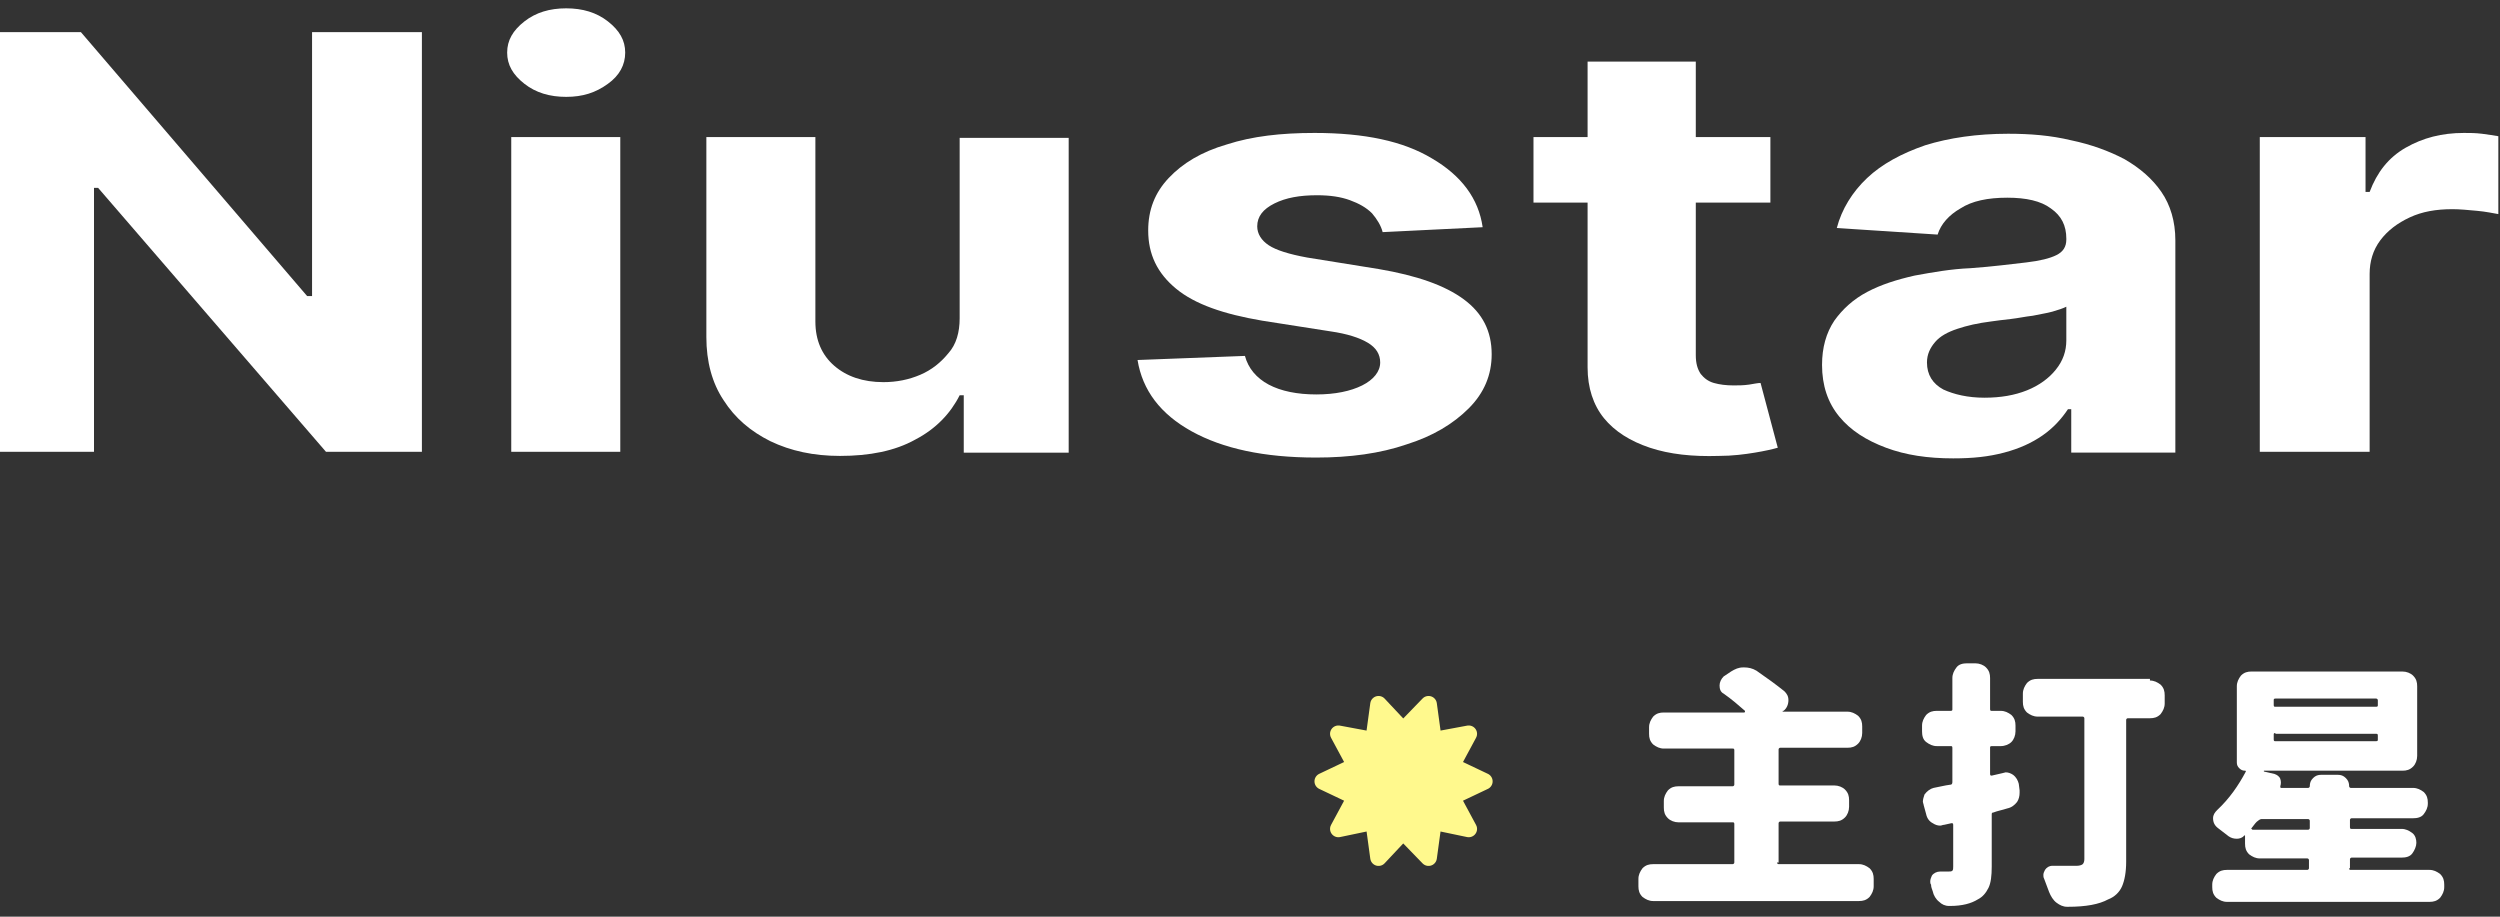 <svg width="300" height="110" viewBox="0 0 300 110" fill="none" xmlns="http://www.w3.org/2000/svg">
<rect x="0" y="0" width="300" height="110" fill="#333333" stroke="none"/>
<g clip-path="url(#clip0_601:1075)">
<path d="M50.628 3.853V54.218H39.119L11.772 22.543H11.28V54.218H-2V3.853H9.706L36.856 35.528H37.447V3.853H50.628Z" fill="white"/>
<path d="M67.941 11.624C65.974 11.624 64.302 11.132 62.924 10.05C61.547 8.968 60.859 7.788 60.859 6.312C60.859 4.836 61.547 3.656 62.924 2.574C64.302 1.492 65.974 1 67.941 1C69.909 1 71.581 1.492 72.958 2.574C74.335 3.656 75.024 4.836 75.024 6.312C75.024 7.788 74.335 9.066 72.958 10.05C71.483 11.132 69.909 11.624 67.941 11.624ZM61.35 54.218V16.444H74.434V54.218H61.35Z" fill="white"/>
<path d="M115.159 38.184V16.543H128.242V54.317H115.651V47.431H115.159C114.077 49.595 112.306 51.464 109.847 52.743C107.388 54.12 104.338 54.71 100.797 54.71C97.649 54.71 94.895 54.12 92.436 52.94C90.075 51.759 88.206 50.185 86.828 48.021C85.451 45.955 84.763 43.398 84.763 40.447V16.444H97.846V38.578C97.846 40.84 98.633 42.611 100.108 43.89C101.584 45.169 103.551 45.857 106.011 45.857C107.585 45.857 109.06 45.562 110.437 44.972C111.814 44.382 112.896 43.496 113.782 42.414C114.766 41.332 115.159 39.856 115.159 38.184Z" fill="white"/>
<path d="M177.919 27.265L165.918 27.855C165.721 27.069 165.229 26.282 164.639 25.593C163.951 24.904 163.065 24.413 161.983 24.019C160.901 23.625 159.622 23.429 158.048 23.429C155.983 23.429 154.31 23.724 152.933 24.413C151.556 25.101 150.867 25.986 150.867 27.167C150.867 28.052 151.359 28.839 152.245 29.429C153.13 30.02 154.704 30.511 156.868 30.905L165.426 32.282C170.05 33.069 173.394 34.249 175.657 35.922C177.919 37.594 179.001 39.758 179.001 42.513C179.001 44.972 178.116 47.136 176.247 49.005C174.378 50.874 171.919 52.35 168.771 53.333C165.623 54.415 161.983 54.907 157.95 54.907C151.654 54.907 146.736 53.825 142.998 51.759C139.26 49.694 137.096 46.841 136.505 43.201L149.392 42.709C149.785 44.185 150.769 45.365 152.245 46.152C153.72 46.939 155.688 47.333 157.95 47.333C160.213 47.333 162.082 46.939 163.459 46.251C164.836 45.562 165.623 44.578 165.623 43.496C165.623 42.513 165.131 41.726 164.147 41.135C163.164 40.545 161.688 40.053 159.622 39.758L151.458 38.48C146.834 37.693 143.391 36.512 141.129 34.643C138.866 32.774 137.784 30.512 137.784 27.659C137.784 25.2 138.571 23.134 140.243 21.363C141.916 19.592 144.178 18.215 147.228 17.33C150.277 16.346 153.72 15.953 157.753 15.953C163.754 15.953 168.377 16.936 171.82 19.002C175.362 21.068 177.427 23.822 177.919 27.265Z" fill="white"/>
<path d="M212.447 16.444V24.314H184.018V16.444H212.447ZM190.412 7.394H203.495V42.611C203.495 43.594 203.692 44.283 204.086 44.873C204.479 45.365 204.971 45.758 205.66 45.955C206.348 46.152 207.135 46.25 208.02 46.25C208.611 46.25 209.201 46.25 209.89 46.152C210.48 46.054 210.972 45.955 211.267 45.955L213.333 53.727C212.644 53.923 211.759 54.12 210.578 54.317C209.398 54.513 207.922 54.71 206.25 54.71C203.102 54.809 200.348 54.513 197.987 53.727C195.626 52.94 193.757 51.759 192.478 50.185C191.199 48.611 190.511 46.545 190.511 44.086V7.394H190.412Z" fill="white"/>
<path d="M234.384 55.005C231.334 55.005 228.678 54.611 226.317 53.726C223.956 52.841 222.087 51.66 220.71 49.988C219.333 48.316 218.645 46.25 218.645 43.791C218.645 41.725 219.136 39.954 220.12 38.479C221.104 37.102 222.383 35.921 224.055 35.036C225.727 34.151 227.596 33.56 229.76 33.068C231.924 32.675 234.089 32.281 236.45 32.183C239.204 31.986 241.368 31.691 243.139 31.494C244.811 31.298 245.991 31.003 246.778 30.609C247.565 30.216 247.959 29.625 247.959 28.74V28.642C247.959 27.068 247.369 25.887 246.09 25.002C244.909 24.117 243.139 23.723 240.876 23.723C238.515 23.723 236.646 24.117 235.269 25.002C233.892 25.789 232.908 26.871 232.515 28.15L220.415 27.363C221.005 25.1 222.284 23.035 224.055 21.362C225.826 19.69 228.186 18.411 231.039 17.427C233.892 16.542 237.236 16.05 240.975 16.05C243.631 16.05 246.09 16.247 248.549 16.837C250.91 17.329 253.074 18.116 254.943 19.1C256.812 20.182 258.288 21.461 259.37 23.035C260.452 24.608 261.042 26.576 261.042 28.838V54.316H248.549V49.103H248.156C247.369 50.283 246.385 51.365 245.106 52.251C243.827 53.136 242.352 53.825 240.483 54.316C238.614 54.808 236.745 55.005 234.384 55.005ZM238.122 47.725C240.089 47.725 241.762 47.431 243.237 46.84C244.713 46.25 245.893 45.365 246.68 44.381C247.565 43.299 247.959 42.118 247.959 40.84V36.806C247.565 37.003 246.975 37.2 246.287 37.397C245.598 37.593 244.811 37.692 243.926 37.889C243.04 37.987 242.155 38.184 241.27 38.282C240.384 38.38 239.597 38.479 238.909 38.577C237.335 38.774 236.056 39.069 234.876 39.462C233.695 39.856 232.81 40.348 232.22 41.036C231.629 41.725 231.236 42.512 231.236 43.496C231.236 44.971 231.924 46.053 233.203 46.742C234.482 47.332 236.154 47.725 238.122 47.725Z" fill="white"/>
<path d="M271.174 54.219V16.445H283.864V23.035H284.356C285.241 20.674 286.618 18.904 288.684 17.723C290.75 16.543 293.012 15.953 295.668 15.953C296.357 15.953 297.046 15.953 297.833 16.051C298.62 16.149 299.21 16.248 299.8 16.346V25.691C299.21 25.593 298.324 25.396 297.242 25.298C296.16 25.199 295.177 25.101 294.291 25.101C292.324 25.101 290.652 25.396 289.176 26.085C287.7 26.773 286.52 27.659 285.635 28.839C284.749 30.02 284.356 31.397 284.356 32.872V54.219H271.174Z" fill="white"/>
<path d="M213.234 103.501C213.234 103.6 213.333 103.698 213.431 103.698H223.071C223.563 103.698 223.957 103.895 224.35 104.19C224.743 104.584 224.842 104.977 224.842 105.469V106.354C224.842 106.846 224.645 107.24 224.35 107.633C223.957 108.027 223.563 108.125 223.071 108.125H198.38C197.888 108.125 197.495 107.928 197.101 107.633C196.708 107.24 196.61 106.846 196.61 106.354V105.469C196.61 104.977 196.806 104.584 197.101 104.19C197.495 103.797 197.888 103.698 198.38 103.698H207.922C208.021 103.698 208.119 103.6 208.119 103.501V98.878C208.119 98.681 208.021 98.681 207.922 98.681H201.43C200.938 98.681 200.446 98.485 200.151 98.189C199.757 97.796 199.659 97.403 199.659 96.911V96.124C199.659 95.632 199.856 95.238 200.151 94.845C200.544 94.451 200.938 94.353 201.43 94.353H207.922C208.021 94.353 208.119 94.255 208.119 94.156V90.025C208.119 89.828 208.021 89.828 207.922 89.828H199.659C199.167 89.828 198.774 89.631 198.38 89.336C197.987 88.943 197.888 88.549 197.888 88.057V87.27C197.888 86.778 198.085 86.385 198.38 85.992C198.774 85.598 199.167 85.5 199.659 85.5H209.299C209.299 85.5 209.398 85.5 209.398 85.401V85.303C208.611 84.614 207.824 83.926 206.84 83.237C206.447 83.04 206.348 82.647 206.348 82.254C206.348 81.86 206.545 81.466 206.84 81.171L207.725 80.581C208.217 80.286 208.611 80.089 209.201 80.089H209.299C209.791 80.089 210.283 80.188 210.775 80.483C212.054 81.368 213.136 82.155 214.119 82.942C214.415 83.237 214.611 83.532 214.611 84.024C214.611 84.516 214.415 85.008 214.021 85.303H213.923V85.401C213.923 85.401 213.923 85.401 214.021 85.401H221.694C222.186 85.401 222.579 85.598 222.973 85.893C223.366 86.287 223.465 86.68 223.465 87.172V87.959C223.465 88.451 223.268 88.943 222.973 89.238C222.579 89.631 222.186 89.73 221.694 89.73H213.628C213.529 89.73 213.431 89.828 213.431 89.926V94.058C213.431 94.255 213.529 94.255 213.628 94.255H220.12C220.612 94.255 221.104 94.451 221.399 94.746C221.792 95.14 221.891 95.534 221.891 96.025V96.812C221.891 97.304 221.694 97.796 221.399 98.091C221.005 98.485 220.612 98.583 220.12 98.583H213.628C213.529 98.583 213.431 98.681 213.431 98.78V103.501H213.234Z" fill="white"/>
<path d="M240.286 92.779C240.384 92.779 240.581 92.681 240.679 92.681C240.975 92.681 241.27 92.779 241.565 92.976C241.958 93.271 242.155 93.665 242.253 94.058L242.352 94.845C242.352 94.943 242.352 95.042 242.352 95.14C242.352 95.534 242.253 95.927 242.057 96.222C241.762 96.616 241.368 96.911 240.876 97.009C240.286 97.206 239.696 97.304 239.204 97.501C239.007 97.501 239.007 97.599 239.007 97.796V103.993C239.007 105.076 238.909 105.961 238.614 106.551C238.319 107.141 237.925 107.633 237.335 107.928C236.548 108.42 235.466 108.715 233.99 108.715H233.892C233.4 108.715 233.007 108.518 232.711 108.223C232.318 107.928 232.023 107.436 231.925 106.945C231.826 106.649 231.728 106.453 231.728 106.158C231.629 106.059 231.629 105.862 231.629 105.764C231.629 105.567 231.728 105.272 231.826 105.076C232.023 104.78 232.416 104.584 232.81 104.584C233.105 104.584 233.498 104.584 233.794 104.584C233.99 104.584 234.187 104.584 234.285 104.485C234.384 104.387 234.384 104.19 234.384 103.993V98.977C234.384 98.78 234.285 98.78 234.187 98.78L233.302 98.977C233.105 98.977 233.007 99.075 232.81 99.075C232.515 99.075 232.22 98.977 231.925 98.78C231.531 98.583 231.236 98.19 231.138 97.698L230.842 96.616C230.842 96.517 230.744 96.321 230.744 96.222C230.744 95.927 230.842 95.632 230.941 95.337C231.236 94.943 231.629 94.648 232.023 94.55C232.613 94.452 233.302 94.255 234.089 94.156C234.187 94.156 234.285 94.058 234.285 93.861V89.73C234.285 89.533 234.187 89.533 234.089 89.533H232.416C231.925 89.533 231.531 89.336 231.138 89.041C230.744 88.746 230.646 88.254 230.646 87.762V87.074C230.646 86.582 230.842 86.189 231.138 85.795C231.531 85.401 231.925 85.303 232.416 85.303H234.089C234.285 85.303 234.285 85.205 234.285 85.106V81.368C234.285 80.876 234.482 80.483 234.777 80.09C235.072 79.696 235.564 79.598 236.056 79.598H237.04C237.532 79.598 238.023 79.794 238.319 80.09C238.712 80.483 238.81 80.876 238.81 81.368V85.106C238.81 85.303 238.909 85.303 239.007 85.303H240.089C240.581 85.303 240.975 85.5 241.368 85.795C241.762 86.189 241.86 86.582 241.86 87.074V87.762C241.86 88.254 241.663 88.746 241.368 89.041C241.073 89.336 240.581 89.533 240.089 89.533H239.007C238.81 89.533 238.81 89.631 238.81 89.73V92.878C238.81 93.074 238.909 93.074 239.007 93.074L240.286 92.779ZM257.993 81.663C258.484 81.663 258.878 81.86 259.271 82.155C259.665 82.549 259.763 82.942 259.763 83.434V84.418C259.763 84.91 259.567 85.303 259.271 85.697C258.878 86.09 258.484 86.189 257.993 86.189H255.337C255.238 86.189 255.14 86.287 255.14 86.385V103.403C255.14 104.682 254.943 105.666 254.648 106.354C254.353 107.043 253.763 107.633 252.976 107.928C251.894 108.519 250.32 108.814 248.156 108.814C248.156 108.814 248.156 108.814 248.057 108.814C247.565 108.814 247.172 108.617 246.778 108.322C246.385 108.027 246.09 107.535 245.893 107.043C245.696 106.551 245.5 105.961 245.303 105.469C245.205 105.272 245.205 105.174 245.205 104.977C245.205 104.78 245.303 104.584 245.401 104.387C245.598 104.092 245.893 103.895 246.287 103.895C246.877 103.895 247.861 103.895 249.238 103.895C249.533 103.895 249.828 103.797 249.926 103.698C250.025 103.6 250.123 103.403 250.123 103.108V86.189C250.123 86.09 250.025 85.992 249.926 85.992H244.516C244.024 85.992 243.631 85.795 243.237 85.5C242.844 85.106 242.745 84.713 242.745 84.221V83.237C242.745 82.746 242.942 82.352 243.237 81.959C243.631 81.565 244.024 81.467 244.516 81.467H257.993V81.663Z" fill="white"/>
<path d="M281.897 104.19C281.897 104.387 281.995 104.387 282.093 104.387H291.537C292.029 104.387 292.422 104.584 292.816 104.879C293.209 105.272 293.308 105.666 293.308 106.158V106.453C293.308 106.945 293.111 107.338 292.816 107.732C292.422 108.125 292.029 108.224 291.537 108.224H267.239C266.748 108.224 266.354 108.027 265.961 107.732C265.567 107.338 265.469 106.945 265.469 106.453V106.158C265.469 105.666 265.666 105.272 265.961 104.879C266.354 104.486 266.748 104.387 267.239 104.387H276.88C276.978 104.387 277.076 104.289 277.076 104.19V103.207C277.076 103.108 276.978 103.01 276.88 103.01H271.174C270.682 103.01 270.289 102.813 269.895 102.518C269.502 102.125 269.404 101.731 269.404 101.239V100.354V100.256C269.404 100.256 269.404 100.256 269.305 100.256C269.108 100.551 268.715 100.649 268.42 100.649C268.026 100.649 267.731 100.551 267.436 100.354C267.043 100.059 266.551 99.665 266.157 99.37C265.764 99.075 265.567 98.682 265.567 98.19C265.567 97.796 265.764 97.501 266.059 97.206C267.535 95.829 268.617 94.255 269.502 92.583C269.502 92.484 269.502 92.484 269.404 92.484C269.108 92.484 268.912 92.386 268.715 92.189C268.518 91.993 268.42 91.796 268.42 91.501V82.352C268.42 81.86 268.617 81.467 268.912 81.073C269.305 80.68 269.699 80.582 270.191 80.582H288.291C288.783 80.582 289.274 80.778 289.569 81.073C289.963 81.467 290.061 81.86 290.061 82.352V90.714C290.061 91.206 289.865 91.697 289.569 91.993C289.176 92.386 288.783 92.484 288.291 92.484H271.666V92.583L272.945 92.878C273.24 92.976 273.535 93.173 273.634 93.468C273.732 93.763 273.732 94.058 273.634 94.353C273.634 94.452 273.634 94.55 273.732 94.55H276.978C277.076 94.55 277.175 94.452 277.175 94.353C277.175 93.96 277.273 93.665 277.568 93.37C277.863 93.075 278.159 92.976 278.552 92.976H280.519C280.913 92.976 281.208 93.075 281.503 93.37C281.798 93.665 281.897 93.96 281.897 94.353C281.897 94.452 281.995 94.55 282.093 94.55H289.569C290.061 94.55 290.455 94.747 290.848 95.042C291.242 95.436 291.34 95.829 291.34 96.321V96.419C291.34 96.911 291.143 97.305 290.848 97.698C290.553 98.091 290.061 98.19 289.569 98.19H282.192C282.093 98.19 281.995 98.288 281.995 98.386V99.272C281.995 99.469 282.093 99.469 282.192 99.469H288.192C288.684 99.469 289.078 99.665 289.471 99.96C289.865 100.256 289.963 100.747 289.963 101.141C289.963 101.534 289.766 102.026 289.471 102.42C289.176 102.813 288.684 102.912 288.192 102.912H282.192C282.093 102.912 281.995 103.01 281.995 103.108V104.19H281.897ZM270.191 99.37C270.191 99.37 270.092 99.469 270.191 99.469L270.289 99.567H276.978C277.076 99.567 277.175 99.469 277.175 99.37V98.485C277.175 98.387 277.076 98.288 276.978 98.288H271.371C271.273 98.288 271.076 98.387 270.977 98.485C270.781 98.583 270.486 98.977 270.191 99.37ZM273.043 83.828C272.847 83.828 272.847 83.926 272.847 84.025V84.615C272.847 84.811 272.945 84.811 273.043 84.811H285.143C285.34 84.811 285.34 84.713 285.34 84.615V84.025C285.34 83.926 285.241 83.828 285.143 83.828H273.043ZM273.043 87.959C272.847 87.959 272.847 88.058 272.847 88.156V88.746C272.847 88.943 272.945 88.943 273.043 88.943H285.143C285.34 88.943 285.34 88.845 285.34 88.746V88.254C285.34 88.058 285.241 88.058 285.143 88.058H273.043V87.959Z" fill="white"/>
<path d="M168.377 87.664L171.427 84.516L172.017 88.844L176.247 88.057L174.181 91.894L178.116 93.763L174.181 95.632L176.247 99.468L172.017 98.583L171.427 102.911L168.377 99.763L165.426 102.911L164.836 98.583L160.606 99.468L162.672 95.632L158.737 93.763L162.672 91.894L160.606 88.057L164.836 88.844L165.426 84.516L168.377 87.664Z" fill="#FFF98D" stroke="#FFF98D" stroke-width="2" stroke-miterlimit="10" stroke-linecap="round" stroke-linejoin="round"/>
</g>
<defs>
<clipPath id="clip0_601:1075">
<rect width="300" height="110" fill="white"/>
</clipPath>
</defs>
</svg>
